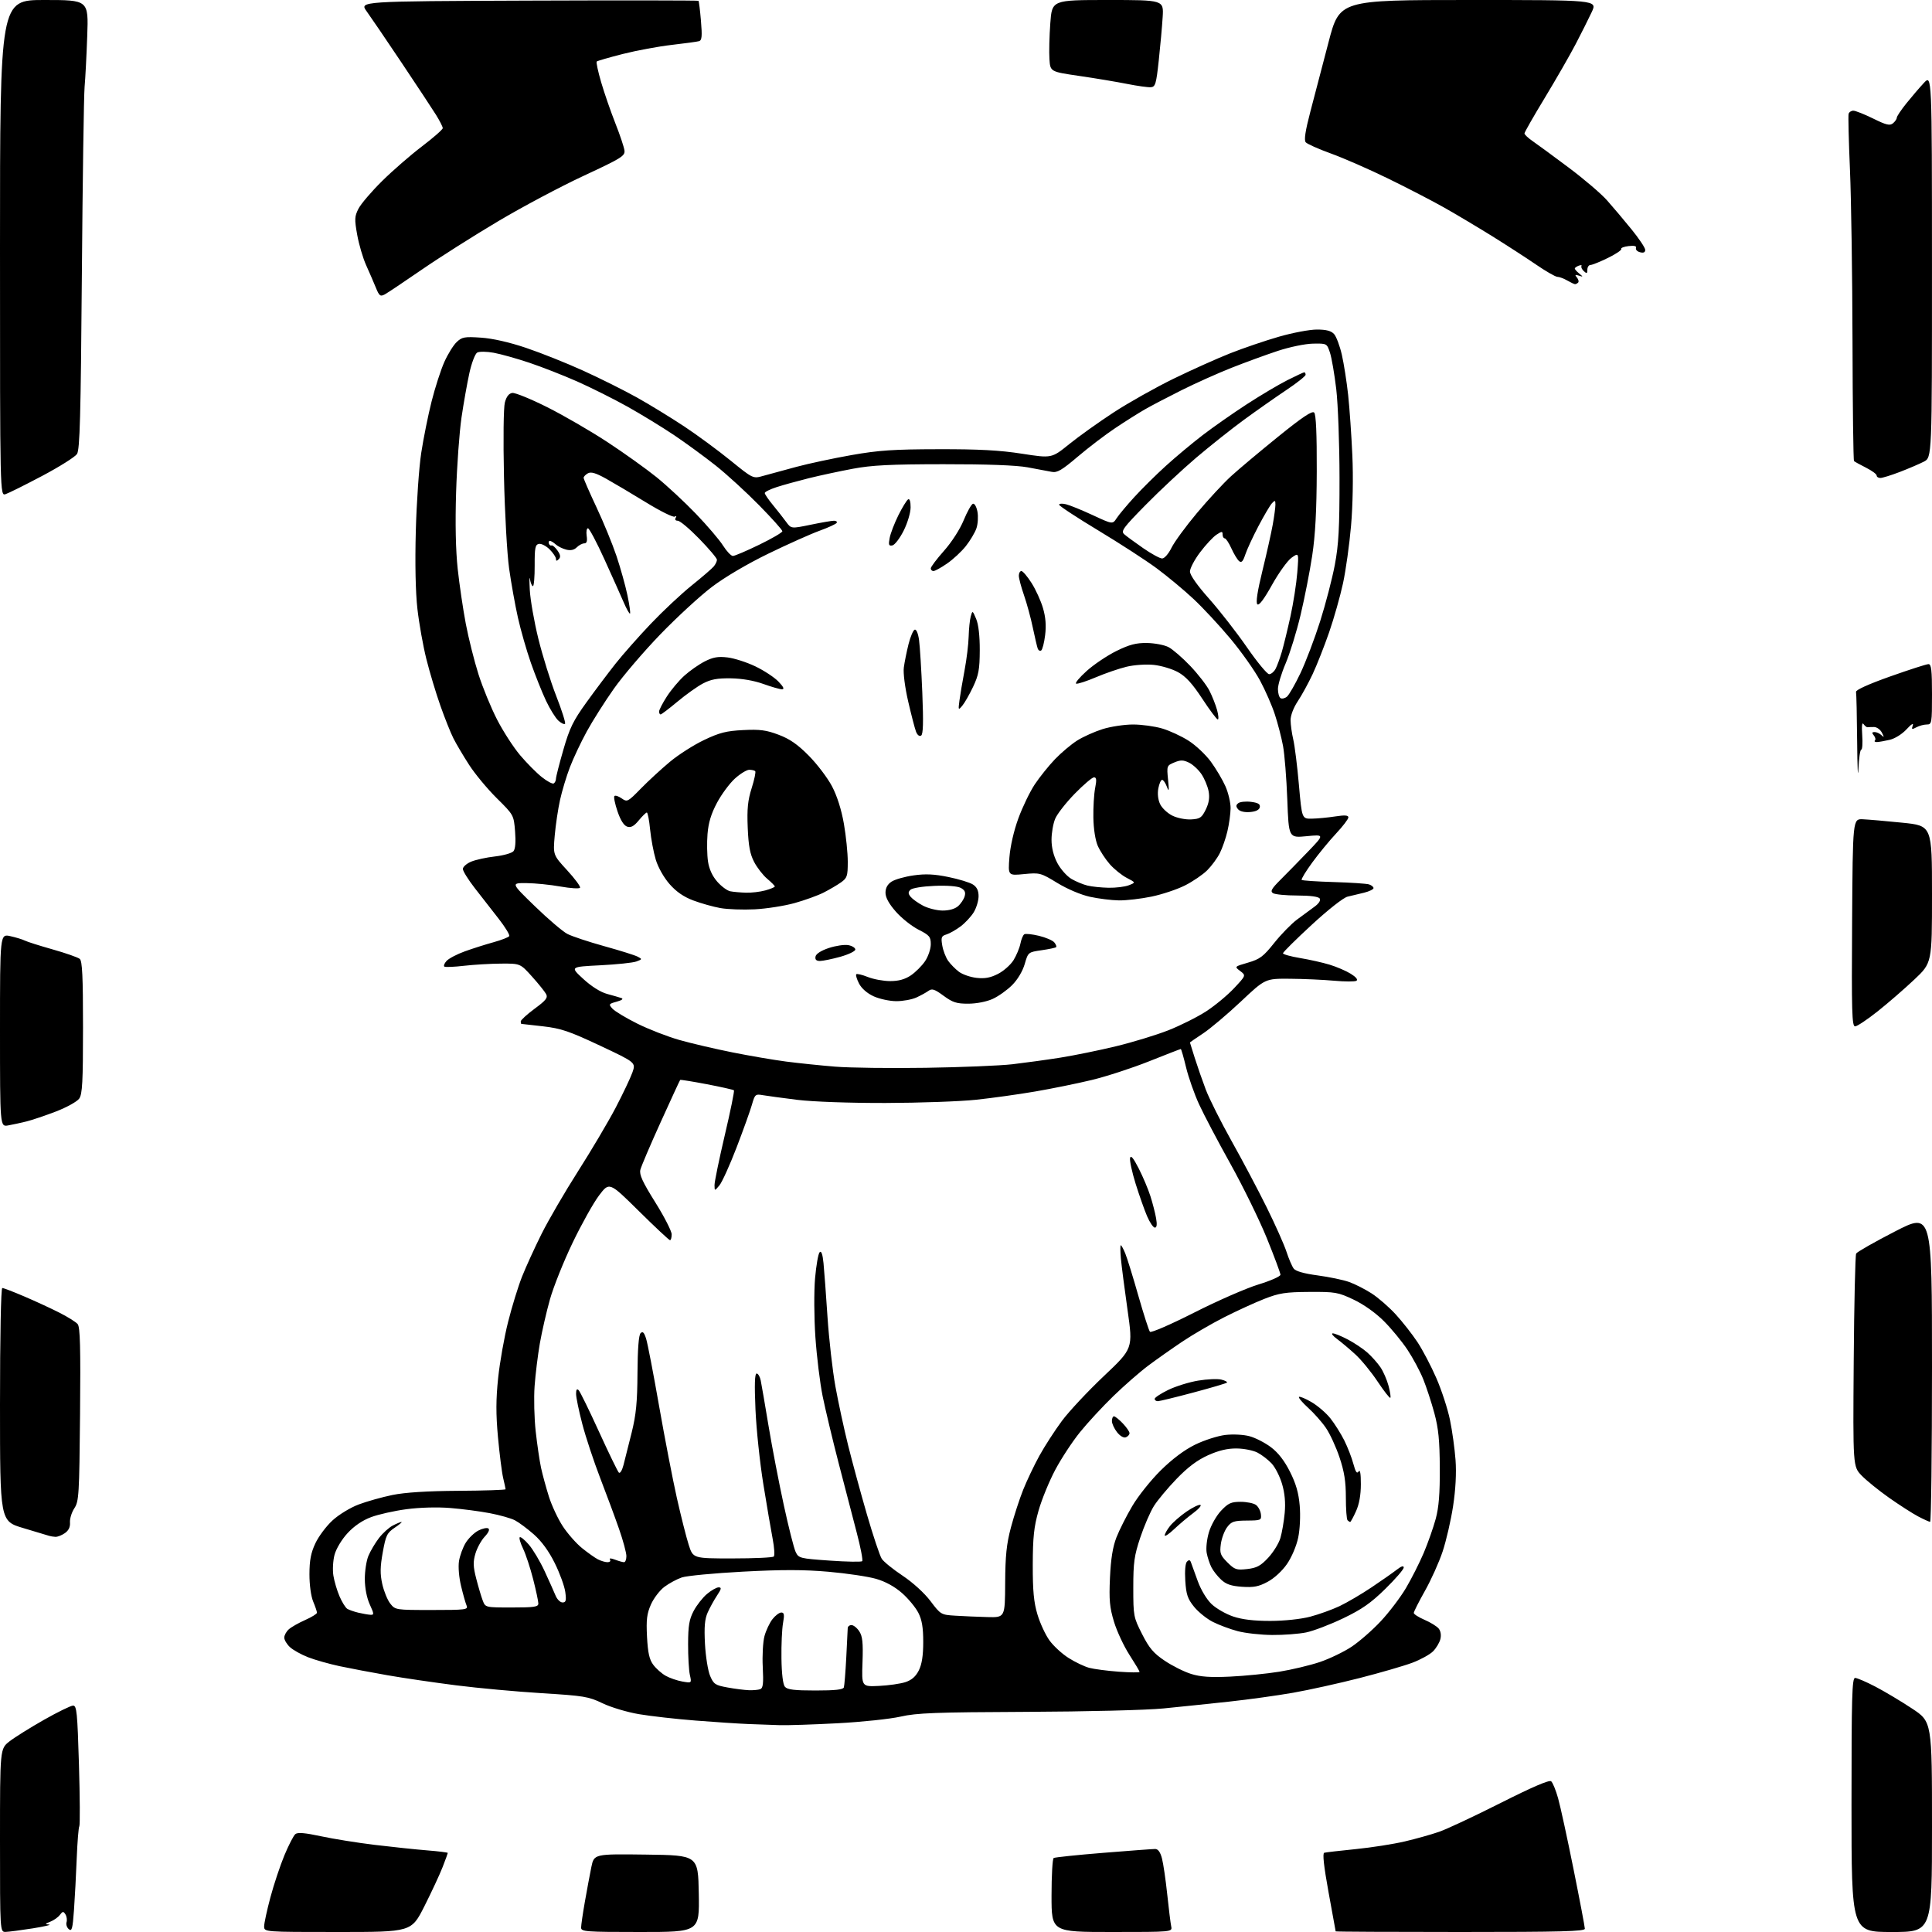 <?xml version="1.0" encoding="UTF-8" standalone="no"?>
<svg 
  version="1.1" 
  xmlns="http://www.w3.org/2000/svg" 
  xmlns:xlink="http://www.w3.org/1999/xlink" 
  xmlns:svg="http://www.w3.org/2000/svg"
  xmlns:rdf="http://www.w3.org/1999/02/22-rdf-syntax-ns#"
  xmlns:cc="http://creativecommons.org/ns#"
  xmlns:dc="http://purl.org/dc/elements/1.1/"
  viewBox="0 0 768 768"
  width="768"
  height="768"
>
<style>svg {background-color: white; }</style>"
<path stroke="none" fill="black" fill-rule="evenodd" d="M2.25,767.96C0.00,768.00 0.00,768.00 0.00,731.58C0.00,695.17 0.00,695.17 3.75,692.24C5.81,690.63 11.99,686.77 17.47,683.66C22.95,680.55 28.17,678.00 29.06,678.00C30.50,678.00 30.77,680.76 31.39,701.53C31.77,714.47 31.83,725.46 31.53,725.96C31.22,726.45 30.76,732.18 30.50,738.68C30.25,745.18 29.75,754.45 29.41,759.28C28.88,766.70 28.56,767.88 27.37,766.89C26.59,766.25 26.18,764.99 26.45,764.11C26.73,763.22 26.53,761.83 26.02,761.00C25.20,759.70 24.91,759.73 23.79,761.22C23.08,762.16 21.38,763.36 20.00,763.90C17.83,764.75 17.76,764.89 19.50,765.04C20.60,765.12 17.68,765.81 13.00,766.56C8.32,767.30 3.49,767.93 2.25,767.96zM134.27,768.00C105.00,768.00 105.00,768.00 105.00,765.75C105.00,764.51 106.13,759.31 107.50,754.19C108.87,749.06 111.38,741.56 113.06,737.50C114.75,733.45 116.70,729.66 117.41,729.08C118.32,728.32 121.23,728.57 127.59,729.94C132.49,730.99 142.12,732.54 149.00,733.37C155.88,734.20 165.21,735.18 169.75,735.55C174.29,735.91 178.00,736.37 178.00,736.57C178.00,736.76 177.07,739.31 175.94,742.21C174.81,745.12 171.55,752.11 168.71,757.75C163.53,768.00 163.53,768.00 134.27,768.00zM254.53,768.00C232.79,768.00 231.00,767.87 231.00,766.25C231.00,765.29 231.67,760.67 232.49,756.00C233.31,751.33 234.47,745.13 235.06,742.23C236.15,736.96 236.15,736.96 256.83,737.23C277.50,737.50 277.50,737.50 277.78,752.75C278.05,768.00 278.05,768.00 254.53,768.00zM442.02,768.00C418.00,768.00 418.00,768.00 418.00,753.56C418.00,745.62 418.38,738.88 418.85,738.59C419.32,738.30 428.20,737.37 438.59,736.53C448.98,735.69 458.25,735.00 459.20,735.00C460.35,735.00 461.25,736.25 461.90,738.75C462.44,740.81 463.38,747.23 463.99,753.00C464.60,758.77 465.31,764.51 465.57,765.75C466.04,768.00 466.04,768.00 442.02,768.00zM580.50,768.00C553.27,768.00 530.98,767.89 530.95,767.75C530.92,767.61 529.65,760.60 528.11,752.16C526.23,741.79 525.67,736.71 526.41,736.50C527.01,736.33 532.64,735.68 538.92,735.05C545.20,734.42 553.97,733.05 558.42,732.00C562.86,730.96 569.02,729.23 572.09,728.16C575.17,727.09 586.19,721.93 596.58,716.68C609.17,710.33 615.86,707.46 616.61,708.09C617.24,708.61 618.48,711.65 619.37,714.84C620.27,718.03 623.03,730.71 625.50,743.01C627.98,755.31 630.00,765.97 630.00,766.69C630.00,767.75 620.70,768.00 580.50,768.00zM752.00,768.00C736.00,768.00 736.00,768.00 736.00,717.50C736.00,674.42 736.21,667.00 737.43,667.00C738.21,667.00 741.82,668.55 745.45,670.44C749.08,672.33 755.64,676.24 760.02,679.14C768.00,684.40 768.00,684.40 768.00,726.20C768.00,768.00 768.00,768.00 752.00,768.00zM310.00,685.78C306.98,685.69 301.35,685.48 297.50,685.33C293.65,685.18 284.20,684.56 276.50,683.95C268.80,683.35 258.68,682.20 254.00,681.41C249.32,680.62 242.80,678.67 239.50,677.07C233.96,674.40 232.11,674.10 215.37,673.07C205.40,672.46 190.10,671.06 181.37,669.95C172.64,668.84 160.32,667.04 154.00,665.93C147.68,664.83 139.12,663.20 135.00,662.33C130.88,661.45 125.25,659.86 122.50,658.79C119.75,657.72 116.49,655.91 115.25,654.75C114.01,653.60 113.00,651.90 113.00,650.98C113.00,650.06 113.80,648.58 114.79,647.69C115.77,646.80 118.69,645.14 121.29,643.99C123.88,642.84 126.00,641.53 126.00,641.08C126.00,640.62 125.33,638.63 124.50,636.65C123.63,634.57 123.00,630.01 123.01,625.78C123.02,620.26 123.58,617.29 125.36,613.50C126.64,610.75 129.71,606.65 132.18,604.39C134.68,602.09 139.28,599.29 142.58,598.05C145.84,596.82 151.88,595.13 156.00,594.28C161.00,593.26 169.74,592.70 182.25,592.62C192.56,592.56 200.99,592.27 200.98,592.00C200.96,591.73 200.53,589.70 200.01,587.50C199.49,585.30 198.57,577.99 197.95,571.27C197.11,562.06 197.13,556.25 198.02,547.77C198.67,541.57 200.44,531.55 201.97,525.50C203.49,519.45 205.99,511.35 207.51,507.50C209.04,503.65 212.53,496.00 215.27,490.51C218.02,485.01 224.57,473.76 229.83,465.51C235.10,457.25 241.78,445.96 244.69,440.42C247.59,434.87 250.60,428.54 251.38,426.35C252.78,422.37 252.78,422.37 238.50,415.65C226.26,409.90 223.01,408.80 215.86,407.98C211.26,407.45 207.39,407.01 207.25,407.01C207.11,407.00 207.00,406.56 207.00,406.03C207.00,405.50 209.48,403.23 212.51,400.99C217.08,397.62 217.86,396.61 217.07,395.13C216.54,394.15 214.02,391.01 211.46,388.17C206.81,383.00 206.81,383.00 199.16,383.05C194.95,383.08 188.35,383.47 184.50,383.91C180.65,384.36 177.13,384.51 176.68,384.26C176.24,384.01 176.60,382.99 177.50,382.00C178.40,381.01 181.69,379.28 184.82,378.16C187.94,377.04 193.06,375.41 196.20,374.55C199.33,373.68 202.14,372.59 202.43,372.12C202.72,371.65 200.83,368.55 198.23,365.22C195.63,361.89 191.36,356.42 188.75,353.06C186.14,349.70 184.00,346.27 184.00,345.43C184.00,344.59 185.48,343.28 187.29,342.52C189.10,341.77 193.37,340.83 196.78,340.45C200.18,340.06 203.48,339.12 204.12,338.36C204.86,337.47 205.08,334.64 204.75,330.47C204.23,324.00 204.20,323.95 197.45,317.27C193.72,313.57 188.78,307.62 186.47,304.03C184.15,300.44 181.35,295.70 180.24,293.50C179.13,291.30 176.79,285.45 175.05,280.50C173.30,275.55 170.80,267.23 169.49,262.00C168.18,256.77 166.58,247.80 165.93,242.05C165.18,235.43 164.94,224.05 165.29,211.05C165.59,199.75 166.56,185.78 167.45,180.00C168.34,174.22 170.19,165.00 171.58,159.51C172.97,154.02 175.25,146.96 176.65,143.84C178.05,140.72 180.26,137.16 181.56,135.95C183.67,133.96 184.68,133.78 191.21,134.22C195.82,134.53 202.41,136.02 209.14,138.29C214.99,140.26 225.22,144.34 231.86,147.36C238.51,150.38 248.13,155.18 253.23,158.03C258.33,160.88 266.77,166.06 272.00,169.52C277.23,172.99 285.51,179.09 290.42,183.08C299.34,190.32 299.34,190.32 303.42,189.16C305.66,188.53 311.55,186.92 316.50,185.60C321.45,184.27 331.35,182.16 338.50,180.90C349.27,179.00 355.18,178.60 373.00,178.57C389.10,178.53 397.46,178.98 406.27,180.36C418.04,182.19 418.04,182.19 424.98,176.59C428.80,173.50 436.77,167.81 442.71,163.93C448.64,160.06 459.35,154.04 466.50,150.55C473.65,147.06 483.77,142.52 489.00,140.45C494.23,138.38 502.95,135.41 508.38,133.85C513.81,132.28 520.61,131.00 523.47,131.00C527.22,131.00 529.15,131.51 530.31,132.79C531.20,133.78 532.60,137.49 533.41,141.04C534.22,144.59 535.34,151.78 535.91,157.00C536.47,162.22 537.22,173.03 537.58,181.00C537.97,189.61 537.76,200.98 537.06,209.00C536.42,216.43 534.98,226.73 533.86,231.91C532.74,237.08 530.25,245.86 528.33,251.41C526.40,256.96 523.46,264.43 521.78,268.00C520.10,271.57 517.44,276.44 515.86,278.80C514.18,281.34 513.01,284.41 513.02,286.30C513.04,288.06 513.52,291.52 514.10,294.00C514.68,296.48 515.69,304.57 516.34,312.00C517.53,325.50 517.53,325.50 521.51,325.43C523.71,325.39 527.86,325.00 530.75,324.55C534.59,323.96 536.00,324.06 536.00,324.93C536.00,325.58 533.81,328.46 531.14,331.31C528.47,334.16 524.18,339.38 521.62,342.89C519.05,346.41 517.17,349.51 517.44,349.78C517.71,350.05 523.44,350.43 530.17,350.63C536.90,350.83 543.22,351.25 544.20,351.56C545.19,351.88 546.00,352.54 546.00,353.03C546.00,353.52 544.31,354.35 542.25,354.86C540.19,355.38 537.24,356.08 535.69,356.43C534.07,356.80 528.03,361.54 521.44,367.62C515.15,373.42 510.00,378.52 510.00,378.94C510.00,379.36 513.04,380.21 516.75,380.83C520.46,381.44 525.75,382.63 528.50,383.46C531.25,384.29 535.04,385.91 536.92,387.07C539.02,388.37 539.90,389.44 539.21,389.87C538.60,390.25 534.58,390.24 530.30,389.85C526.01,389.46 518.10,389.11 512.73,389.07C502.95,389.00 502.95,389.00 493.23,398.16C487.88,403.19 481.14,408.88 478.25,410.80C475.36,412.71 473.01,414.33 473.01,414.39C473.02,414.45 473.88,417.20 474.92,420.50C475.96,423.80 477.93,429.47 479.30,433.09C480.67,436.72 485.30,445.94 489.58,453.59C493.87,461.24 500.16,473.12 503.56,480.00C506.96,486.88 510.49,494.80 511.40,497.60C512.31,500.41 513.61,503.42 514.28,504.30C515.07,505.33 518.42,506.28 523.77,506.99C528.31,507.60 533.92,508.77 536.22,509.58C538.53,510.39 542.57,512.44 545.20,514.13C547.82,515.81 552.16,519.58 554.83,522.50C557.50,525.42 561.38,530.37 563.46,533.50C565.53,536.63 568.92,543.09 570.99,547.87C573.07,552.64 575.49,560.08 576.38,564.40C577.28,568.72 578.27,575.91 578.60,580.38C578.98,585.63 578.63,592.12 577.62,598.74C576.76,604.37 574.89,612.47 573.47,616.74C572.05,621.01 568.89,628.05 566.44,632.38C564.00,636.72 562.00,640.67 562.00,641.17C562.00,641.66 563.92,642.89 566.26,643.90C568.61,644.90 571.13,646.46 571.88,647.35C572.70,648.35 572.97,649.98 572.57,651.57C572.21,653.00 570.90,655.19 569.65,656.44C568.40,657.69 564.70,659.73 561.44,660.96C558.17,662.19 548.75,664.93 540.50,667.04C532.25,669.15 520.33,671.79 514.00,672.90C507.68,674.01 496.20,675.60 488.50,676.43C480.80,677.26 469.10,678.48 462.50,679.13C455.75,679.80 431.89,680.39 408.00,680.49C371.93,680.64 364.36,680.92 358.00,682.38C353.88,683.32 342.62,684.51 333.00,685.02C323.38,685.53 313.02,685.87 310.00,685.78zM297.67,671.88C299.41,671.95 301.47,671.76 302.24,671.46C303.33,671.04 303.54,669.13 303.21,662.71C302.97,658.20 303.28,652.65 303.89,650.38C304.51,648.11 305.94,645.08 307.08,643.63C308.21,642.18 309.79,641.00 310.58,641.00C311.73,641.00 311.87,641.87 311.26,645.25C310.84,647.59 310.56,653.89 310.64,659.26C310.72,665.35 311.24,669.58 312.01,670.51C312.97,671.66 315.71,672.00 324.15,672.00C332.01,672.00 335.17,671.65 335.45,670.75C335.67,670.06 336.09,664.77 336.40,659.00C336.71,653.23 336.97,647.94 336.98,647.25C336.99,646.56 337.66,646.00 338.48,646.00C339.29,646.00 340.68,647.11 341.58,648.48C342.86,650.44 343.13,652.97 342.86,660.73C342.51,670.50 342.51,670.50 349.40,670.18C353.19,670.00 357.92,669.32 359.90,668.68C362.42,667.85 364.02,666.45 365.25,664.00C366.46,661.57 367.00,658.12 367.00,652.71C367.00,646.95 366.49,643.92 365.04,641.08C363.96,638.97 361.05,635.45 358.57,633.27C355.66,630.71 352.00,628.70 348.28,627.62C345.10,626.70 336.60,625.43 329.38,624.80C319.60,623.94 310.94,623.93 295.38,624.75C283.90,625.36 272.93,626.40 271.00,627.07C269.07,627.73 265.98,629.40 264.13,630.78C262.28,632.16 259.86,635.32 258.76,637.80C257.13,641.50 256.85,643.84 257.20,650.68C257.54,657.05 258.13,659.70 259.68,661.77C260.79,663.27 263.01,665.24 264.60,666.14C266.20,667.04 269.18,668.07 271.23,668.43C274.97,669.08 274.97,669.08 274.23,665.79C273.83,663.98 273.51,658.45 273.53,653.50C273.55,646.22 273.98,643.71 275.74,640.38C276.93,638.11 279.32,635.07 281.03,633.63C282.75,632.18 284.84,631.00 285.67,631.00C286.91,631.00 286.78,631.62 285.03,634.25C283.84,636.04 282.17,639.08 281.31,641.00C280.14,643.65 279.88,646.69 280.24,653.50C280.51,658.45 281.42,664.15 282.27,666.16C283.68,669.48 284.32,669.91 289.16,670.79C292.10,671.33 295.93,671.82 297.67,671.88zM489.00,666.48C494.77,666.21 503.59,665.33 508.59,664.52C513.59,663.71 520.84,661.97 524.70,660.67C528.56,659.36 534.23,656.63 537.30,654.59C540.36,652.55 545.57,648.00 548.87,644.47C552.17,640.95 556.68,635.01 558.89,631.28C561.10,627.55 564.28,621.24 565.97,617.27C567.65,613.29 569.79,607.21 570.72,603.77C571.96,599.20 572.40,593.70 572.34,583.50C572.29,572.60 571.81,567.79 570.18,561.76C569.03,557.50 567.04,551.42 565.76,548.25C564.48,545.08 561.65,539.80 559.47,536.52C557.29,533.24 553.08,528.12 550.11,525.16C546.86,521.90 542.10,518.52 538.11,516.63C531.91,513.69 530.82,513.50 520.50,513.56C511.01,513.62 508.55,514.00 502.58,516.33C498.78,517.82 491.58,521.12 486.58,523.66C481.59,526.20 474.12,530.54 470.00,533.31C465.88,536.07 459.80,540.35 456.50,542.82C453.20,545.28 446.97,550.72 442.65,554.90C438.34,559.08 432.33,565.57 429.31,569.32C426.28,573.06 421.85,579.81 419.46,584.32C417.07,588.82 414.09,596.10 412.84,600.50C411.00,607.00 410.57,611.03 410.54,622.00C410.52,632.40 410.95,636.95 412.41,641.80C413.44,645.27 415.60,649.90 417.19,652.10C418.78,654.30 422.19,657.44 424.78,659.07C427.36,660.71 431.05,662.47 432.98,662.99C434.92,663.50 440.21,664.20 444.75,664.53C449.29,664.86 453.00,664.89 453.00,664.60C453.00,664.31 451.18,661.26 448.97,657.83C446.75,654.39 443.99,648.49 442.84,644.70C441.10,638.96 440.83,636.06 441.23,627.16C441.57,619.69 442.34,614.91 443.79,611.17C444.94,608.23 447.77,602.61 450.10,598.67C452.42,594.72 457.51,588.35 461.41,584.50C465.99,579.98 470.83,576.35 475.06,574.28C478.67,572.51 484.07,570.78 487.06,570.42C490.16,570.06 494.31,570.27 496.71,570.92C499.02,571.54 502.85,573.50 505.21,575.28C508.09,577.44 510.58,580.65 512.79,585.05C515.18,589.80 516.24,593.50 516.66,598.55C517.00,602.52 516.74,607.96 516.05,611.24C515.37,614.52 513.47,619.00 511.61,621.70C509.71,624.46 506.53,627.39 503.93,628.78C500.36,630.70 498.39,631.08 493.76,630.77C489.41,630.47 487.40,629.79 485.42,627.94C483.98,626.60 482.24,624.38 481.55,623.00C480.85,621.62 480.01,619.06 479.68,617.31C479.34,615.53 479.73,611.89 480.56,609.10C481.39,606.31 483.54,602.51 485.39,600.54C488.25,597.52 489.39,597.00 493.18,597.00C495.62,597.00 498.37,597.56 499.29,598.25C500.21,598.94 501.08,600.60 501.23,601.95C501.49,604.31 501.26,604.41 495.62,604.45C490.49,604.49 489.49,604.83 487.80,607.09C486.73,608.51 485.61,611.52 485.30,613.79C484.81,617.44 485.11,618.26 487.92,621.08C490.81,623.96 491.52,624.20 495.76,623.72C499.57,623.29 501.11,622.47 504.13,619.23C506.17,617.04 508.35,613.51 508.98,611.38C509.61,609.24 510.38,604.77 510.69,601.43C511.06,597.33 510.73,593.59 509.65,589.93C508.78,586.94 506.91,583.27 505.50,581.76C504.09,580.25 501.55,578.30 499.86,577.43C498.16,576.55 494.43,575.81 491.55,575.79C487.93,575.75 484.46,576.58 480.22,578.48C475.95,580.40 472.19,583.22 467.72,587.86C464.20,591.51 460.14,596.37 458.70,598.66C457.26,600.95 454.83,606.57 453.29,611.16C450.88,618.38 450.50,621.06 450.50,631.10C450.50,642.39 450.60,642.89 454.01,649.60C456.85,655.19 458.56,657.20 463.01,660.18C466.03,662.21 470.75,664.57 473.50,665.42C477.23,666.58 481.17,666.85 489.00,666.48zM505.70,649.93C501.19,649.90 495.02,649.21 492.00,648.41C488.98,647.61 484.52,645.95 482.11,644.72C479.69,643.50 476.34,640.79 474.65,638.71C472.10,635.55 471.52,633.84 471.17,628.38C470.92,624.44 471.19,621.41 471.85,620.75C472.63,619.97 473.07,620.06 473.43,621.08C473.71,621.86 474.91,625.20 476.12,628.50C477.39,632.00 479.69,635.82 481.63,637.66C483.46,639.40 487.33,641.62 490.23,642.59C493.82,643.80 498.52,644.35 505.00,644.34C510.55,644.33 517.11,643.63 520.79,642.67C524.25,641.76 529.51,639.87 532.48,638.47C535.45,637.06 541.17,633.71 545.19,631.01C549.21,628.32 553.74,625.15 555.25,623.97C557.07,622.55 558.00,622.27 558.00,623.13C558.00,623.85 554.71,627.66 550.69,631.60C544.95,637.23 541.35,639.75 533.94,643.30C528.75,645.79 522.12,648.32 519.20,648.92C516.29,649.51 510.21,649.97 505.70,649.93zM392.50,642.81C399.50,643.00 399.50,643.00 399.57,629.25C399.63,618.37 400.11,613.75 401.87,607.13C403.10,602.53 405.29,595.80 406.74,592.18C408.19,588.56 411.08,582.49 413.16,578.70C415.25,574.91 419.27,568.69 422.09,564.88C424.91,561.07 432.44,553.03 438.81,547.00C450.39,536.06 450.39,536.06 448.22,520.78C447.03,512.38 445.83,503.14 445.57,500.25C445.31,497.36 445.29,495.00 445.53,495.00C445.78,495.00 446.57,496.46 447.31,498.25C448.04,500.04 450.38,507.57 452.49,515.00C454.61,522.42 456.69,528.90 457.12,529.40C457.56,529.90 465.28,526.55 474.70,521.78C483.94,517.09 495.44,512.06 500.25,510.60C505.06,509.13 509.00,507.39 509.00,506.72C508.99,506.05 506.56,499.53 503.60,492.23C500.63,484.93 494.12,471.64 489.14,462.69C484.15,453.75 478.53,443.07 476.64,438.96C474.76,434.86 472.43,428.24 471.47,424.25C470.51,420.26 469.57,417.00 469.38,417.00C469.19,417.00 463.51,419.20 456.77,421.89C450.02,424.58 439.77,427.92 434.00,429.31C428.23,430.70 418.10,432.76 411.50,433.89C404.90,435.02 394.32,436.50 388.00,437.17C381.68,437.84 365.48,438.42 352.00,438.45C337.67,438.48 323.14,437.96 317.00,437.21C311.23,436.49 305.07,435.66 303.32,435.36C300.28,434.83 300.08,434.99 298.90,439.15C298.22,441.54 295.46,449.22 292.78,456.20C290.09,463.19 287.03,469.94 285.98,471.20C284.07,473.50 284.07,473.50 284.03,471.12C284.01,469.82 285.85,460.90 288.10,451.31C290.36,441.72 292.00,433.66 291.75,433.42C291.50,433.17 286.65,432.08 280.97,430.99C275.29,429.91 270.52,429.14 270.38,429.29C270.23,429.43 266.75,436.97 262.64,446.04C258.52,455.10 254.89,463.64 254.55,465.01C254.08,466.94 255.41,469.83 260.47,477.92C264.06,483.66 267.00,489.40 267.00,490.67C267.00,491.95 266.70,493.00 266.34,493.00C265.98,493.00 260.40,487.78 253.95,481.41C242.21,469.81 242.21,469.81 238.13,475.21C235.89,478.18 231.15,486.66 227.60,494.06C224.05,501.45 220.01,511.55 218.62,516.50C217.22,521.45 215.42,529.33 214.60,534.00C213.79,538.67 212.85,546.33 212.51,551.00C212.17,555.67 212.37,563.77 212.95,569.00C213.53,574.23 214.49,580.75 215.08,583.50C215.68,586.25 217.09,591.42 218.22,595.00C219.36,598.58 221.85,603.88 223.76,606.78C225.67,609.68 229.09,613.56 231.37,615.40C233.64,617.23 236.48,619.25 237.68,619.87C238.89,620.49 240.60,621.00 241.49,621.00C242.39,621.00 242.84,620.55 242.50,620.00C242.09,619.34 242.77,619.34 244.51,620.00C245.95,620.55 247.55,621.00 248.07,621.00C248.58,621.00 249.00,619.91 249.00,618.58C249.00,617.25 247.70,612.41 246.10,607.83C244.51,603.25 241.12,594.10 238.57,587.50C236.03,580.90 232.83,571.25 231.47,566.05C230.11,560.85 229.00,555.47 229.00,554.10C229.00,552.39 229.32,551.92 230.03,552.63C230.59,553.19 234.22,560.59 238.09,569.08C241.96,577.56 245.52,584.89 245.99,585.37C246.47,585.86 247.29,584.55 247.85,582.37C248.41,580.24 249.87,574.45 251.09,569.50C252.86,562.38 253.34,557.43 253.41,545.80C253.47,536.22 253.90,530.70 254.64,529.96C255.50,529.10 256.05,529.65 256.84,532.16C257.43,534.00 259.74,546.01 261.99,558.86C264.25,571.71 267.43,588.17 269.06,595.45C270.70,602.72 272.81,611.11 273.77,614.09C275.50,619.50 275.50,619.50 291.17,619.50C299.79,619.50 307.18,619.16 307.59,618.74C308.01,618.32 307.81,615.17 307.15,611.74C306.49,608.31 304.82,598.52 303.44,590.00C302.06,581.48 300.65,568.09 300.31,560.25C299.88,550.38 300.02,546.00 300.77,546.00C301.36,546.00 302.09,547.24 302.40,548.75C302.71,550.26 304.12,558.43 305.52,566.89C306.93,575.36 309.65,589.49 311.57,598.30C313.48,607.11 315.60,615.49 316.28,616.91C317.47,619.41 317.94,619.53 329.81,620.36C336.57,620.84 342.39,620.94 342.74,620.59C343.09,620.25 342.11,615.13 340.56,609.23C339.01,603.33 335.76,590.85 333.34,581.50C330.92,572.15 328.08,560.23 327.01,555.00C325.95,549.77 324.66,539.20 324.13,531.50C323.60,523.66 323.55,513.38 324.00,508.14C324.45,503.00 325.27,498.33 325.82,497.78C326.50,497.10 327.00,498.54 327.36,502.14C327.65,505.09 328.37,514.74 328.95,523.59C329.54,532.43 330.95,544.81 332.08,551.09C333.22,557.36 335.49,567.90 337.13,574.50C338.77,581.10 342.14,593.48 344.61,602.00C347.09,610.52 349.74,618.46 350.51,619.64C351.28,620.82 355.02,623.85 358.83,626.38C362.88,629.08 367.46,633.25 369.87,636.44C373.92,641.81 374.08,641.91 379.74,642.26C382.91,642.46 388.65,642.71 392.50,642.81zM147.20,641.90C148.76,641.99 148.75,641.65 146.97,637.75C145.79,635.15 145.04,631.25 145.02,627.72C145.01,624.54 145.65,620.38 146.45,618.47C147.25,616.56 149.12,613.40 150.61,611.44C152.11,609.48 154.58,607.23 156.11,606.44C157.65,605.65 159.21,605.00 159.60,605.00C159.98,605.00 158.77,606.03 156.90,607.29C153.84,609.35 153.37,610.33 152.16,617.04C151.10,622.89 151.06,625.62 151.96,629.69C152.60,632.54 154.02,636.03 155.13,637.44C157.13,639.98 157.27,640.00 171.68,640.00C185.14,640.00 186.16,639.87 185.48,638.25C185.07,637.29 184.08,633.80 183.29,630.50C182.45,627.04 182.10,622.83 182.46,620.55C182.81,618.37 184.01,615.10 185.14,613.27C186.27,611.45 188.51,609.27 190.13,608.43C191.74,607.60 193.53,607.21 194.11,607.57C194.76,607.97 194.21,609.23 192.67,610.86C191.31,612.31 189.65,615.33 188.99,617.57C188.01,620.89 188.07,622.73 189.32,627.57C190.16,630.83 191.32,634.74 191.90,636.25C192.95,639.00 192.95,639.00 203.48,639.00C212.41,639.00 214.00,638.76 214.00,637.42C214.00,636.55 213.07,632.18 211.93,627.72C210.79,623.26 208.99,617.82 207.94,615.63C206.88,613.44 206.28,611.39 206.60,611.08C206.93,610.76 208.55,612.08 210.21,614.00C211.87,615.92 214.68,620.65 216.47,624.50C218.25,628.35 220.22,632.74 220.84,634.25C221.45,635.76 222.70,637.00 223.61,637.00C224.97,637.00 225.17,636.27 224.71,632.84C224.40,630.56 222.53,625.41 220.55,621.41C218.20,616.64 215.32,612.69 212.23,609.96C209.63,607.67 206.23,605.14 204.68,604.34C203.13,603.53 198.63,602.26 194.68,601.51C190.73,600.75 183.65,599.83 178.95,599.45C173.88,599.04 166.84,599.23 161.61,599.93C156.77,600.57 150.42,601.99 147.50,603.09C144.07,604.37 140.76,606.62 138.16,609.45C135.86,611.94 133.64,615.63 132.99,618.02C132.37,620.33 132.16,624.09 132.53,626.36C132.90,628.64 134.00,632.35 134.99,634.62C135.97,636.89 137.35,639.10 138.05,639.53C138.75,639.96 140.71,640.65 142.41,641.06C144.11,641.46 146.27,641.84 147.20,641.90zM22.03,610.92C21.19,610.88 20.05,610.69 19.50,610.51C18.95,610.33 14.34,608.94 9.25,607.43C0.00,604.68 0.00,604.68 0.00,558.34C0.00,531.12 0.38,512.00 0.91,512.00C1.41,512.00 5.35,513.51 9.66,515.36C13.97,517.20 20.23,520.09 23.56,521.78C26.89,523.46 30.19,525.52 30.88,526.36C31.85,527.53 32.07,535.67 31.82,562.23C31.52,594.26 31.37,596.79 29.56,599.55C28.49,601.17 27.71,603.71 27.82,605.19C27.96,606.99 27.29,608.39 25.79,609.44C24.56,610.30 22.87,610.96 22.03,610.92zM466.75,607.85C464.69,609.81 463.00,610.93 463.00,610.34C463.00,609.75 463.93,608.08 465.08,606.63C466.22,605.18 469.16,602.61 471.61,600.92C474.06,599.24 476.56,598.02 477.15,598.22C477.75,598.42 476.50,599.87 474.37,601.44C472.24,603.02 468.81,605.90 466.75,607.85zM536.72,605.00C536.51,605.00 536.03,604.70 535.67,604.33C535.30,603.97 535.00,599.88 535.00,595.26C535.00,588.92 534.38,585.00 532.47,579.31C531.08,575.16 528.64,569.88 527.05,567.58C525.47,565.27 522.29,561.69 520.00,559.62C517.70,557.54 516.07,555.60 516.37,555.30C516.66,555.00 518.91,555.93 521.36,557.37C523.81,558.80 527.19,561.71 528.87,563.84C530.56,565.97 533.03,569.91 534.38,572.60C535.72,575.30 537.35,579.49 537.99,581.92C538.86,585.17 539.41,585.97 540.07,584.92C540.66,584.00 540.97,585.76 540.96,590.00C540.96,594.27 540.30,597.96 539.03,600.75C537.97,603.09 536.93,605.00 536.72,605.00zM767.25,604.96C766.84,604.93 764.70,603.96 762.50,602.81C760.30,601.65 755.13,598.33 751.00,595.43C746.88,592.53 741.94,588.53 740.03,586.56C736.57,582.96 736.57,582.96 736.88,541.23C737.05,518.28 737.49,498.97 737.85,498.31C738.21,497.66 745.15,493.71 753.25,489.54C768.00,481.96 768.00,481.96 768.00,543.48C768.00,577.32 767.66,604.98 767.25,604.96zM447.54,571.35C446.68,571.68 445.23,570.84 444.04,569.32C442.92,567.90 442.00,565.89 442.00,564.87C442.00,563.84 442.37,563.00 442.81,563.00C443.26,563.00 444.84,564.26 446.31,565.80C447.79,567.35 449.00,569.10 449.00,569.70C449.00,570.30 448.34,571.04 447.54,571.35zM460.25,557.00C459.56,557.00 459.00,556.58 459.00,556.07C459.00,555.56 461.41,553.97 464.36,552.53C467.30,551.09 472.66,549.42 476.26,548.82C479.86,548.22 484.03,548.04 485.52,548.42C487.02,548.79 488.00,549.33 487.72,549.62C487.43,549.90 481.42,551.68 474.35,553.56C467.28,555.45 460.94,556.99 460.25,557.00zM552.68,555.65C552.43,555.90 550.16,553.00 547.63,549.20C545.11,545.40 541.12,540.53 538.77,538.39C536.42,536.24 533.15,533.49 531.50,532.27C529.85,531.06 529.08,530.05 529.78,530.03C530.49,530.01 533.19,531.11 535.78,532.47C538.38,533.83 541.90,536.19 543.61,537.72C545.32,539.25 547.63,541.85 548.75,543.51C549.88,545.16 551.32,548.47 551.96,550.86C552.61,553.25 552.93,555.41 552.68,555.65zM459.08,488.00C458.44,488.00 457.06,485.96 455.99,483.47C454.92,480.98 452.87,475.17 451.43,470.56C450.00,465.95 449.00,461.35 449.22,460.34C449.49,459.05 450.53,460.31 452.67,464.50C454.35,467.80 456.44,472.75 457.31,475.50C458.19,478.25 459.20,482.19 459.56,484.25C460.01,486.79 459.85,488.00 459.08,488.00zM3.25,447.37C0.00,447.95 -0.00,447.95 -0.00,409.58C-0.00,371.21 -0.00,371.21 4.13,372.14C6.40,372.65 8.99,373.44 9.88,373.90C10.77,374.36 15.75,375.94 20.95,377.41C26.15,378.88 30.99,380.58 31.70,381.17C32.71,382.00 33.00,388.18 33.00,408.40C33.00,430.09 32.74,434.92 31.49,436.71C30.66,437.89 26.50,440.20 22.24,441.84C17.98,443.47 12.70,445.26 10.50,445.80C8.30,446.35 5.04,447.05 3.25,447.37zM368.00,424.47C382.02,424.26 397.55,423.62 402.50,423.05C407.45,422.47 416.00,421.30 421.50,420.43C427.00,419.55 436.92,417.53 443.54,415.93C450.17,414.33 459.55,411.47 464.38,409.58C469.21,407.68 476.03,404.26 479.52,401.99C483.01,399.72 487.99,395.58 490.59,392.80C495.32,387.75 495.32,387.75 492.99,385.99C490.67,384.24 490.67,384.24 496.10,382.66C500.81,381.29 502.20,380.25 506.52,374.83C509.26,371.40 513.34,367.22 515.59,365.54C517.84,363.87 520.95,361.58 522.52,360.44C524.24,359.20 525.07,357.92 524.62,357.19C524.15,356.43 520.95,355.99 515.69,355.98C511.19,355.98 506.84,355.55 506.04,355.05C504.87,354.31 505.45,353.27 509.04,349.69C511.49,347.25 516.42,342.21 520.00,338.48C526.50,331.71 526.50,331.71 519.40,332.40C512.29,333.09 512.29,333.09 511.72,317.80C511.40,309.38 510.64,299.80 510.02,296.50C509.40,293.20 507.96,287.60 506.80,284.06C505.65,280.51 502.98,274.40 500.86,270.48C498.74,266.55 493.47,259.10 489.14,253.91C484.81,248.72 478.19,241.60 474.43,238.09C470.68,234.57 464.12,229.12 459.87,225.97C455.62,222.81 445.14,216.02 436.59,210.87C428.03,205.71 421.03,201.11 421.02,200.64C421.01,200.17 422.24,200.08 423.75,200.45C425.26,200.81 430.05,202.76 434.39,204.78C442.29,208.45 442.29,208.45 443.89,205.98C444.78,204.62 447.96,200.82 450.96,197.54C453.96,194.26 459.58,188.69 463.46,185.18C467.33,181.66 473.93,176.16 478.11,172.95C482.30,169.74 490.18,164.23 495.63,160.69C501.08,157.15 508.33,152.85 511.74,151.13C515.15,149.41 518.18,148.00 518.47,148.00C518.76,148.00 519.00,148.44 519.00,148.97C519.00,149.50 515.51,152.27 511.25,155.11C506.99,157.96 499.45,163.25 494.50,166.87C489.55,170.49 481.00,177.28 475.50,181.95C470.00,186.63 460.96,195.07 455.41,200.72C446.41,209.87 445.49,211.13 446.91,212.38C447.78,213.15 451.16,215.63 454.42,217.89C457.67,220.15 461.07,222.00 461.97,222.00C462.90,222.00 464.50,220.16 465.69,217.75C466.84,215.41 471.40,209.19 475.82,203.92C480.24,198.65 486.33,192.07 489.36,189.30C492.39,186.53 500.82,179.46 508.09,173.58C517.71,165.80 521.60,163.20 522.40,164.00C523.14,164.74 523.48,172.40 523.43,187.30C523.38,203.06 522.85,212.83 521.61,220.96C520.65,227.27 518.58,237.84 517.00,244.46C515.43,251.08 512.76,259.74 511.07,263.70C509.38,267.65 508.00,272.24 508.00,273.89C508.00,275.53 508.47,277.17 509.04,277.53C509.62,277.88 510.77,277.61 511.59,276.92C512.42,276.24 514.83,272.03 516.95,267.59C519.06,263.14 522.58,253.88 524.77,247.00C526.95,240.12 529.59,230.00 530.62,224.50C532.14,216.41 532.50,209.83 532.48,190.00C532.47,176.53 531.88,160.63 531.18,154.68C530.47,148.72 529.35,142.20 528.68,140.18C527.46,136.51 527.44,136.50 521.92,136.60C518.82,136.66 512.67,137.93 507.94,139.49C503.30,141.02 495.04,144.04 489.60,146.19C484.15,148.34 475.18,152.36 469.65,155.13C464.12,157.89 457.55,161.33 455.05,162.77C452.55,164.21 447.28,167.53 443.35,170.16C439.41,172.78 432.71,177.89 428.45,181.51C422.12,186.89 420.23,188.00 418.10,187.57C416.67,187.28 412.35,186.48 408.50,185.77C403.94,184.94 392.26,184.51 375.00,184.53C353.90,184.55 346.57,184.92 339.00,186.34C333.77,187.32 325.90,189.01 321.50,190.10C317.10,191.20 311.36,192.78 308.75,193.63C306.14,194.47 304.00,195.53 304.00,195.99C304.00,196.44 305.46,198.59 307.25,200.76C309.04,202.93 311.40,205.95 312.50,207.45C314.50,210.19 314.50,210.19 322.21,208.60C326.45,207.72 330.64,207.00 331.52,207.00C332.40,207.00 332.88,207.38 332.59,207.85C332.30,208.32 329.24,209.73 325.78,210.98C322.33,212.23 313.20,216.31 305.50,220.05C297.06,224.15 288.10,229.43 282.95,233.34C278.25,236.91 269.03,245.40 262.45,252.21C255.88,259.02 247.57,268.74 244.00,273.81C240.43,278.87 235.59,286.50 233.26,290.76C230.93,295.02 227.90,301.43 226.54,305.00C225.17,308.57 223.41,314.43 222.62,318.00C221.83,321.57 220.88,327.95 220.51,332.17C219.84,339.85 219.84,339.85 225.46,345.96C228.55,349.32 230.85,352.44 230.57,352.89C230.29,353.34 226.78,353.12 222.78,352.41C218.78,351.69 212.71,351.08 209.29,351.05C203.09,351.00 203.09,351.00 212.63,360.25C217.88,365.34 223.68,370.28 225.52,371.24C227.36,372.20 233.96,374.39 240.19,376.12C246.41,377.84 252.38,379.71 253.46,380.28C255.34,381.25 255.32,381.34 252.96,382.21C251.61,382.71 245.13,383.39 238.56,383.72C226.62,384.32 226.62,384.32 231.85,389.13C235.06,392.09 238.70,394.38 241.29,395.09C243.60,395.71 246.18,396.46 247.00,396.74C247.94,397.06 247.25,397.60 245.15,398.18C241.95,399.07 241.87,399.20 243.47,400.97C244.40,401.99 248.83,404.66 253.33,406.90C257.82,409.14 265.37,412.08 270.11,413.42C274.84,414.76 284.29,416.97 291.11,418.33C297.92,419.70 307.55,421.34 312.50,421.99C317.45,422.63 326.23,423.54 332.00,424.01C337.77,424.48 353.98,424.69 368.00,424.47zM737.42,408.00C736.18,408.00 736.01,402.18 736.24,366.75C736.50,325.50 736.50,325.50 740.50,325.67C742.70,325.77 749.79,326.38 756.25,327.04C768.00,328.24 768.00,328.24 768.00,355.50C768.00,382.76 768.00,382.76 760.96,389.40C757.09,393.05 750.54,398.73 746.40,402.02C742.26,405.31 738.22,408.00 737.42,408.00zM384.95,398.98C380.26,399.00 378.72,398.50 375.08,395.83C371.54,393.22 370.48,392.87 369.13,393.85C368.24,394.50 366.05,395.71 364.28,396.52C362.51,397.33 358.91,397.99 356.28,397.98C353.65,397.97 349.62,397.10 347.32,396.06C344.73,394.88 342.51,392.95 341.49,390.99C340.59,389.24 340.09,387.57 340.38,387.28C340.68,386.99 342.74,387.48 344.98,388.37C347.21,389.27 351.21,390.00 353.87,390.00C357.24,390.00 359.73,389.31 362.08,387.73C363.93,386.48 366.48,383.93 367.73,382.08C368.98,380.22 370.00,377.20 370.00,375.37C370.00,372.38 369.49,371.78 365.13,369.56C362.45,368.21 358.40,364.99 356.13,362.41C353.36,359.27 352.00,356.78 352.00,354.88C352.00,352.98 352.80,351.52 354.42,350.46C355.76,349.58 359.69,348.47 363.17,347.98C367.87,347.31 371.40,347.47 376.99,348.62C381.12,349.46 385.51,350.80 386.75,351.60C388.32,352.61 389.00,354.02 389.00,356.27C388.99,358.05 388.13,360.91 387.08,362.63C386.03,364.36 383.67,366.89 381.84,368.27C380.00,369.64 377.47,371.08 376.22,371.46C374.22,372.07 374.01,372.60 374.56,375.83C374.90,377.85 375.96,380.60 376.90,381.94C377.85,383.28 379.78,385.24 381.20,386.30C382.61,387.36 385.77,388.45 388.21,388.72C391.48,389.09 393.72,388.67 396.72,387.14C398.96,386.00 401.74,383.53 402.90,381.67C404.05,379.80 405.28,376.85 405.63,375.11C405.97,373.38 406.67,371.70 407.18,371.39C407.68,371.08 410.30,371.35 413.00,372.00C415.69,372.65 418.44,373.82 419.09,374.61C419.75,375.40 420.08,376.25 419.83,376.51C419.58,376.76 416.97,377.31 414.04,377.73C408.73,378.50 408.70,378.51 407.33,383.25C406.49,386.10 404.50,389.44 402.32,391.61C400.33,393.60 396.86,396.07 394.60,397.09C392.21,398.18 388.18,398.97 384.95,398.98zM325.94,382.00C324.49,382.00 323.95,381.46 324.18,380.25C324.38,379.16 326.39,377.87 329.50,376.84C332.25,375.93 335.74,375.42 337.25,375.71C338.76,376.00 340.00,376.78 340.00,377.45C340.00,378.12 337.31,379.42 334.02,380.34C330.72,381.25 327.09,382.00 325.94,382.00zM300.00,361.47C295.32,361.70 289.18,361.48 286.35,360.97C283.51,360.46 278.69,359.11 275.63,357.96C271.80,356.53 268.85,354.50 266.18,351.46C263.92,348.89 261.62,344.84 260.69,341.77C259.81,338.87 258.80,333.46 258.43,329.75C258.07,326.04 257.48,323.00 257.13,322.99C256.79,322.99 255.34,324.39 253.93,326.11C252.02,328.43 250.83,329.08 249.33,328.61C248.01,328.18 246.68,326.09 245.46,322.51C244.44,319.51 243.89,316.78 244.24,316.43C244.59,316.08 245.89,316.51 247.13,317.38C249.31,318.90 249.57,318.77 254.73,313.49C257.67,310.48 262.87,305.69 266.29,302.84C269.70,299.99 275.84,296.08 279.91,294.15C286.02,291.24 288.74,290.55 295.41,290.22C302.05,289.88 304.58,290.21 309.50,292.07C313.94,293.74 317.06,295.90 321.52,300.41C324.83,303.76 328.98,309.23 330.74,312.57C332.77,316.44 334.48,321.84 335.46,327.45C336.31,332.30 337.00,339.10 337.00,342.56C337.00,348.30 336.75,349.04 334.25,350.80C332.74,351.87 329.63,353.68 327.35,354.84C325.07,355.99 319.90,357.86 315.85,358.99C311.81,360.11 304.68,361.23 300.00,361.47zM374.64,361.96C377.20,361.98 379.55,361.33 380.80,360.25C381.92,359.29 383.11,357.51 383.46,356.31C383.93,354.69 383.53,353.82 381.93,352.96C380.61,352.26 376.51,351.94 371.43,352.15C366.71,352.35 362.58,353.02 361.89,353.71C360.95,354.65 360.98,355.27 362.02,356.53C362.76,357.41 364.96,358.99 366.93,360.02C368.89,361.06 372.36,361.93 374.64,361.96zM444.79,357.92C441.88,357.88 436.72,357.24 433.32,356.50C429.70,355.71 424.33,353.44 420.32,351.00C413.70,346.96 413.32,346.86 407.10,347.46C400.70,348.09 400.70,348.09 401.26,340.79C401.60,336.42 403.02,330.21 404.82,325.30C406.47,320.80 409.40,314.72 411.34,311.80C413.28,308.89 416.89,304.39 419.36,301.81C421.83,299.23 425.80,295.89 428.18,294.38C430.55,292.88 435.13,290.83 438.34,289.82C441.55,288.82 446.98,288.00 450.41,288.00C453.83,288.00 459.06,288.72 462.02,289.60C464.98,290.48 469.71,292.67 472.52,294.47C475.34,296.27 479.31,300.01 481.33,302.77C483.36,305.54 485.97,309.94 487.13,312.56C488.28,315.17 489.21,319.12 489.18,321.32C489.15,323.52 488.58,327.62 487.92,330.41C487.27,333.21 485.91,337.14 484.90,339.13C483.90,341.13 481.65,344.19 479.91,345.93C478.17,347.67 474.19,350.39 471.06,351.97C467.93,353.55 461.93,355.55 457.73,356.42C453.52,357.29 447.70,357.96 444.79,357.92zM296.50,354.86C298.70,354.93 302.19,354.52 304.25,353.95C306.31,353.37 308.00,352.67 308.00,352.39C308.00,352.10 306.63,350.72 304.96,349.31C303.28,347.90 300.95,344.89 299.77,342.62C298.13,339.49 297.53,336.22 297.23,329.00C296.92,321.54 297.26,318.17 298.80,313.30C299.88,309.89 300.51,306.85 300.21,306.55C299.91,306.25 298.84,306.00 297.84,306.00C296.83,306.00 294.27,307.57 292.15,309.48C290.03,311.40 286.82,315.73 285.02,319.11C282.68,323.50 281.61,327.04 281.25,331.52C280.97,334.97 281.06,339.89 281.44,342.44C281.89,345.47 283.17,348.26 285.12,350.48C286.75,352.35 289.09,354.07 290.30,354.30C291.51,354.54 294.30,354.79 296.50,354.86zM440.68,352.90C443.54,352.95 447.14,352.51 448.68,351.92C451.50,350.83 451.50,350.83 447.90,348.97C445.92,347.94 442.88,345.49 441.15,343.52C439.41,341.54 437.27,338.25 436.37,336.21C435.41,334.01 434.70,329.46 434.63,325.00C434.56,320.88 434.88,315.59 435.34,313.25C435.98,310.01 435.87,309.00 434.88,309.00C434.17,309.00 430.73,311.93 427.24,315.50C423.75,319.08 420.24,323.57 419.45,325.47C418.65,327.38 418.00,331.13 418.00,333.81C418.00,336.98 418.81,340.22 420.32,343.08C421.60,345.50 424.12,348.33 425.91,349.38C427.71,350.43 430.60,351.63 432.34,352.04C434.08,352.46 437.83,352.84 440.68,352.90zM473.50,325.73C477.03,325.53 477.71,325.06 479.31,321.81C480.58,319.20 480.91,317.06 480.44,314.53C480.07,312.56 478.79,309.50 477.60,307.73C476.40,305.95 474.17,303.90 472.64,303.16C470.37,302.07 469.29,302.05 466.81,303.08C463.82,304.32 463.77,304.44 464.32,309.92C464.77,314.43 464.68,314.97 463.86,312.75C463.29,311.24 462.44,310.00 461.96,310.00C461.48,310.00 460.80,311.54 460.45,313.41C460.06,315.51 460.33,317.92 461.17,319.66C461.91,321.22 464.09,323.27 466.01,324.22C467.95,325.19 471.28,325.85 473.50,325.73zM496.91,322.80C494.72,322.98 492.87,322.55 492.15,321.68C491.25,320.59 491.26,320.04 492.24,319.27C492.93,318.73 495.21,318.49 497.30,318.75C500.14,319.11 501.02,319.65 500.79,320.87C500.59,321.94 499.26,322.60 496.91,322.80zM738.74,305.75C738.56,310.01 738.33,305.13 738.25,294.89C738.16,284.66 737.96,275.73 737.80,275.05C737.61,274.29 742.73,271.97 751.35,268.91C758.96,266.21 765.82,264.00 766.60,264.00C767.72,264.00 768.00,266.37 768.00,276.00C768.00,287.46 767.91,288.00 765.93,288.00C764.80,288.00 762.93,288.50 761.78,289.12C759.96,290.09 759.78,290.00 760.36,288.37C760.75,287.26 759.75,287.87 757.91,289.88C756.11,291.83 753.26,293.61 751.15,294.10C749.14,294.57 746.86,294.96 746.08,294.98C745.30,294.99 744.96,294.70 745.32,294.34C745.69,293.98 745.48,293.08 744.87,292.34C744.03,291.33 744.10,291.00 745.18,291.00C745.96,291.00 747.20,291.56 747.92,292.25C749.01,293.28 749.04,293.11 748.09,291.25C747.45,290.01 746.05,289.00 744.96,289.00C743.88,289.00 742.71,289.04 742.36,289.09C742.01,289.13 741.31,288.57 740.79,287.84C740.19,286.97 740.00,288.52 740.26,292.25C740.48,295.41 740.31,298.00 739.87,298.00C739.44,298.00 738.93,301.49 738.74,305.75zM220.12,311.43C220.60,311.13 221.00,310.29 221.00,309.57C221.00,308.85 222.32,303.67 223.94,298.06C226.42,289.42 227.84,286.52 233.14,279.18C236.58,274.40 241.79,267.48 244.71,263.79C247.63,260.10 253.95,252.96 258.75,247.91C263.55,242.87 270.85,236.03 274.99,232.71C279.12,229.39 283.06,225.99 283.75,225.15C284.44,224.31 285.00,223.12 285.00,222.51C285.00,221.90 281.85,218.17 277.99,214.20C274.14,210.24 270.29,207.00 269.43,207.00C268.52,207.00 268.17,206.53 268.60,205.85C269.02,205.15 268.87,204.96 268.22,205.37C267.61,205.74 262.48,203.19 256.81,199.71C251.14,196.23 244.00,192.00 240.94,190.29C236.85,188.01 234.94,187.45 233.69,188.15C232.76,188.67 232.00,189.48 232.00,189.94C232.00,190.40 234.29,195.64 237.08,201.58C239.88,207.52 243.47,216.28 245.07,221.04C246.66,225.80 248.62,232.80 249.41,236.59C250.21,240.38 250.67,243.66 250.44,243.89C250.21,244.12 249.07,242.10 247.91,239.40C246.75,236.71 243.29,228.99 240.23,222.25C237.17,215.51 234.24,210.00 233.72,210.00C233.20,210.00 232.97,211.35 233.21,213.00C233.52,215.11 233.24,216.00 232.26,216.00C231.49,216.00 230.15,216.71 229.28,217.57C228.23,218.62 226.85,218.93 225.11,218.49C223.67,218.14 221.79,217.20 220.92,216.42C220.05,215.64 219.00,215.00 218.59,215.00C218.17,215.00 217.99,215.48 218.19,216.07C218.39,216.67 218.87,217.00 219.26,216.82C219.64,216.65 220.70,217.55 221.60,218.83C222.80,220.55 222.94,221.46 222.12,222.28C221.29,223.11 221.00,223.07 221.00,222.15C221.00,221.47 219.86,219.77 218.48,218.39C217.09,217.00 215.18,216.02 214.23,216.21C212.76,216.50 212.51,217.76 212.54,224.77C212.56,229.30 212.25,233.00 211.85,233.00C211.45,233.00 210.93,231.76 210.68,230.25C210.43,228.74 210.40,230.65 210.60,234.50C210.80,238.35 212.32,247.06 213.99,253.85C215.66,260.64 218.86,270.91 221.11,276.67C223.36,282.42 224.93,287.40 224.61,287.73C224.28,288.05 223.09,287.49 221.97,286.47C220.84,285.45 218.63,281.89 217.05,278.56C215.48,275.23 212.78,268.47 211.05,263.55C209.33,258.63 207.00,250.53 205.89,245.55C204.77,240.57 203.20,231.78 202.38,226.00C201.57,220.22 200.65,203.80 200.34,189.50C200.01,174.65 200.16,162.00 200.69,160.00C201.31,157.65 202.28,156.40 203.64,156.20C204.75,156.04 211.03,158.60 217.58,161.89C224.14,165.18 234.90,171.42 241.50,175.76C248.10,180.09 256.88,186.37 261.00,189.70C265.12,193.04 272.18,199.59 276.67,204.27C281.16,208.96 286.01,214.63 287.43,216.89C288.86,219.15 290.61,221.00 291.34,221.00C292.06,221.00 296.77,218.99 301.82,216.53C306.87,214.08 311.00,211.66 311.00,211.17C311.00,210.67 306.84,206.02 301.75,200.84C296.66,195.65 288.92,188.57 284.54,185.09C280.15,181.61 272.70,176.16 267.96,172.97C263.22,169.79 254.88,164.69 249.42,161.64C243.97,158.60 234.99,154.10 229.48,151.66C223.97,149.22 215.39,145.86 210.40,144.19C205.42,142.52 199.06,140.74 196.27,140.23C193.48,139.72 190.53,139.69 189.70,140.15C188.88,140.61 187.48,144.25 186.60,148.24C185.72,152.23 184.30,160.22 183.45,166.00C182.61,171.78 181.64,185.11 181.31,195.63C180.92,208.04 181.15,218.76 181.94,226.13C182.62,232.38 184.07,242.22 185.17,248.00C186.27,253.78 188.53,262.77 190.19,268.00C191.85,273.23 195.18,281.34 197.59,286.03C200.00,290.72 204.12,297.09 206.74,300.19C209.36,303.29 213.24,307.21 215.37,308.90C217.50,310.59 219.63,311.73 220.12,311.43zM366.15,292.41C365.46,292.83 364.64,292.19 364.12,290.81C363.64,289.54 362.24,284.14 361.01,278.81C359.72,273.20 358.99,267.51 359.29,265.31C359.57,263.21 360.41,259.06 361.15,256.08C361.90,253.10 363.01,250.50 363.61,250.30C364.26,250.08 364.98,251.81 365.34,254.44C365.68,256.92 366.26,266.32 366.63,275.33C367.11,287.23 366.98,291.89 366.15,292.41zM484.09,286.00C483.68,286.00 480.90,282.29 477.92,277.75C473.96,271.71 471.36,268.88 468.26,267.18C465.92,265.90 461.59,264.61 458.62,264.30C455.60,263.99 450.87,264.31 447.87,265.03C444.92,265.73 439.43,267.62 435.67,269.21C431.91,270.81 428.37,271.96 427.79,271.76C427.22,271.57 429.09,269.31 431.96,266.73C434.82,264.15 440.15,260.58 443.79,258.78C448.97,256.23 451.61,255.54 455.95,255.60C459.00,255.65 462.85,256.38 464.50,257.24C466.15,258.09 470.03,261.45 473.12,264.69C476.22,267.94 479.66,272.37 480.76,274.54C481.87,276.72 483.24,280.19 483.81,282.25C484.37,284.31 484.50,286.00 484.09,286.00zM262.60,284.00C262.27,284.00 262.00,283.48 262.00,282.84C262.00,282.20 263.38,279.52 265.07,276.89C266.76,274.26 269.89,270.53 272.03,268.60C274.16,266.67 277.82,264.11 280.14,262.93C283.45,261.24 285.44,260.89 289.20,261.34C291.85,261.65 296.83,263.25 300.26,264.89C303.69,266.53 307.82,269.25 309.44,270.93C311.49,273.07 311.91,274.00 310.84,274.00C310.00,274.00 306.66,273.04 303.41,271.87C299.70,270.54 294.90,269.71 290.50,269.65C285.11,269.57 282.56,270.05 279.41,271.71C277.16,272.90 272.60,276.15 269.27,278.94C265.93,281.72 262.94,284.00 262.60,284.00zM382.55,280.50C380.93,282.43 380.89,282.35 381.39,278.50C381.68,276.30 382.59,270.90 383.42,266.50C384.25,262.10 384.99,256.02 385.06,253.00C385.14,249.97 385.51,246.39 385.89,245.03C386.56,242.60 386.60,242.62 388.04,246.03C388.97,248.23 389.49,252.78 389.47,258.50C389.44,266.08 389.02,268.37 386.83,273.00C385.40,276.02 383.47,279.40 382.55,280.50zM504.50,268.00C505.28,268.00 506.43,267.06 507.04,265.92C507.65,264.78 508.77,261.74 509.53,259.17C510.28,256.60 511.84,250.22 512.98,245.00C514.13,239.78 515.35,231.93 515.69,227.57C516.32,219.63 516.32,219.63 513.41,221.71C511.81,222.85 508.32,227.70 505.65,232.49C502.44,238.25 500.46,240.86 499.81,240.21C499.15,239.55 499.84,235.03 501.84,226.86C503.51,220.06 505.35,211.83 505.93,208.57C506.52,205.30 507.00,201.72 507.00,200.60C507.00,198.84 506.82,198.76 505.63,200.04C504.88,200.84 502.45,204.96 500.23,209.19C498.01,213.42 495.66,218.50 495.01,220.48C494.11,223.20 493.51,223.83 492.56,223.05C491.87,222.48 490.50,220.21 489.50,218.01C488.51,215.80 487.31,214.00 486.85,214.00C486.38,214.00 486.00,213.31 486.00,212.48C486.00,211.13 485.71,211.14 483.57,212.55C482.23,213.43 479.30,216.57 477.07,219.53C474.83,222.49 473.01,225.95 473.03,227.21C473.05,228.62 475.96,232.76 480.63,238.00C484.79,242.68 491.54,251.34 495.63,257.25C499.72,263.16 503.71,268.00 504.50,268.00zM413.88,258.58C413.39,258.88 412.77,258.54 412.51,257.81C412.25,257.09 411.37,253.35 410.56,249.50C409.76,245.65 408.18,239.84 407.05,236.59C405.92,233.34 405.00,229.86 405.00,228.84C405.00,227.83 405.46,227.00 406.02,227.00C406.58,227.00 408.40,229.14 410.06,231.75C411.72,234.36 413.77,238.86 414.61,241.75C415.67,245.38 415.93,248.70 415.45,252.52C415.08,255.55 414.37,258.27 413.88,258.58zM371.07,227.00C370.48,227.00 370.00,226.52 370.00,225.93C370.00,225.35 372.36,222.21 375.25,218.96C378.27,215.57 381.59,210.42 383.06,206.84C384.47,203.42 386.13,200.46 386.75,200.25C387.38,200.04 388.18,201.44 388.55,203.41C388.91,205.36 388.73,208.34 388.13,210.05C387.54,211.75 385.65,214.92 383.93,217.09C382.21,219.27 378.85,222.38 376.47,224.02C374.09,225.66 371.66,227.00 371.07,227.00zM354.73,216.81C353.30,217.09 353.12,216.60 353.66,213.82C354.01,211.99 355.57,207.95 357.12,204.82C358.68,201.70 360.42,198.86 360.98,198.51C361.61,198.13 361.99,199.35 361.98,201.69C361.97,203.83 360.75,207.91 359.20,210.99C357.68,214.01 355.67,216.63 354.73,216.81zM2.20,196.44C0.00,197.13 0.00,197.13 0.00,98.57C0.00,0.00 0.00,0.00 17.59,0.00C35.19,0.00 35.19,0.00 34.68,14.25C34.40,22.09 33.93,31.20 33.63,34.50C33.33,37.80 32.84,71.52 32.54,109.43C32.10,165.70 31.74,178.75 30.61,180.47C29.85,181.63 23.64,185.54 16.81,189.16C9.98,192.78 3.40,196.05 2.20,196.44zM747.48,190.00C746.66,190.00 746.00,189.56 746.00,189.02C746.00,188.48 744.09,187.08 741.75,185.90C739.41,184.72 737.27,183.54 737.00,183.29C736.73,183.03 736.45,161.60 736.40,135.66C736.34,109.72 735.89,79.05 735.39,67.50C734.89,55.95 734.65,45.94 734.85,45.25C735.05,44.56 735.90,44.00 736.73,44.00C737.57,44.00 741.12,45.41 744.62,47.13C749.84,49.71 751.25,50.04 752.49,49.01C753.32,48.32 754.00,47.32 754.00,46.80C754.00,46.27 755.69,43.74 757.75,41.17C759.81,38.60 762.96,34.92 764.74,33.00C767.98,29.50 767.98,29.50 767.99,105.68C768.00,181.85 768.00,181.85 764.75,183.52C762.96,184.44 758.68,186.27 755.23,187.60C751.78,188.92 748.29,190.00 747.48,190.00zM152.93,117.04C151.18,117.97 150.75,117.65 149.39,114.30C148.54,112.21 146.80,108.19 145.53,105.38C144.26,102.56 142.67,97.13 141.99,93.32C140.88,87.13 140.94,86.02 142.51,82.94C143.48,81.05 147.70,76.11 151.88,71.98C156.07,67.84 163.21,61.63 167.75,58.18C172.29,54.73 176.00,51.47 176.00,50.94C176.00,50.40 174.81,48.06 173.37,45.73C171.92,43.40 165.76,34.08 159.69,25.00C153.62,15.93 147.34,6.70 145.75,4.50C142.85,0.50 142.85,0.50 210.09,0.24C247.06,0.10 277.47,0.14 277.66,0.32C277.84,0.51 278.29,4.10 278.64,8.31C279.16,14.40 279.01,16.03 277.89,16.36C277.13,16.58 272.23,17.25 267.00,17.85C261.77,18.45 253.05,20.07 247.60,21.45C242.16,22.83 237.48,24.19 237.20,24.46C236.93,24.74 237.73,28.46 238.98,32.73C240.23,37.01 242.77,44.33 244.61,49.00C246.46,53.67 248.09,58.56 248.24,59.86C248.48,62.00 246.95,62.94 232.00,69.89C222.93,74.11 207.62,82.24 198.00,87.96C188.38,93.67 174.75,102.31 167.71,107.16C160.68,112.00 154.03,116.45 152.93,117.04zM626.08,112.96C625.76,112.95 624.38,112.29 623.00,111.50C621.62,110.71 619.86,110.05 619.07,110.04C618.28,110.02 614.46,107.82 610.57,105.15C606.68,102.49 598.77,97.37 593.00,93.78C587.23,90.20 578.67,85.10 574.00,82.47C569.33,79.83 559.34,74.66 551.80,70.98C544.27,67.29 534.04,62.82 529.08,61.03C524.12,59.24 519.60,57.22 519.04,56.55C518.33,55.69 518.88,52.02 520.88,44.41C522.45,38.41 525.71,25.96 528.12,16.75C532.50,0.01 532.50,0.01 583.74,0.00C634.97,0.00 634.97,0.00 632.76,4.75C631.54,7.36 628.66,13.10 626.37,17.50C624.07,21.90 618.55,31.51 614.10,38.86C609.64,46.21 606.00,52.59 606.00,53.04C606.00,53.49 607.46,54.87 609.25,56.10C611.04,57.33 617.46,62.04 623.52,66.58C629.58,71.11 636.48,76.99 638.84,79.66C641.20,82.32 645.58,87.50 648.56,91.18C651.55,94.85 654.00,98.52 654.00,99.33C654.00,100.33 653.33,100.64 651.94,100.27C650.81,99.98 650.09,99.22 650.33,98.58C650.63,97.81 649.67,97.56 647.39,97.82C645.54,98.04 644.22,98.55 644.48,98.96C644.73,99.37 642.36,100.97 639.22,102.51C636.07,104.06 632.94,105.32 632.25,105.33C631.56,105.33 631.00,106.18 631.00,107.21C631.00,108.76 630.76,108.86 629.60,107.79C628.84,107.08 628.41,106.17 628.66,105.76C628.90,105.36 628.41,105.29 627.55,105.62C626.70,105.95 626.00,106.45 626.00,106.75C626.00,107.04 626.79,107.93 627.75,108.72C629.40,110.08 629.39,110.13 627.61,109.56C626.10,109.08 625.94,109.23 626.85,110.32C627.47,111.07 627.69,111.98 627.32,112.34C626.96,112.70 626.40,112.98 626.08,112.96zM457.50,34.67C456.40,34.77 452.12,34.17 448.00,33.35C443.88,32.53 435.32,31.10 429.00,30.18C417.50,28.50 417.50,28.50 417.17,23.50C416.98,20.75 417.14,14.34 417.51,9.25C418.19,0.00 418.19,0.00 440.39,0.00C462.59,0.00 462.59,0.00 462.18,6.75C461.95,10.46 461.26,18.22 460.63,24.00C459.62,33.35 459.28,34.52 457.50,34.67z" />

</svg>